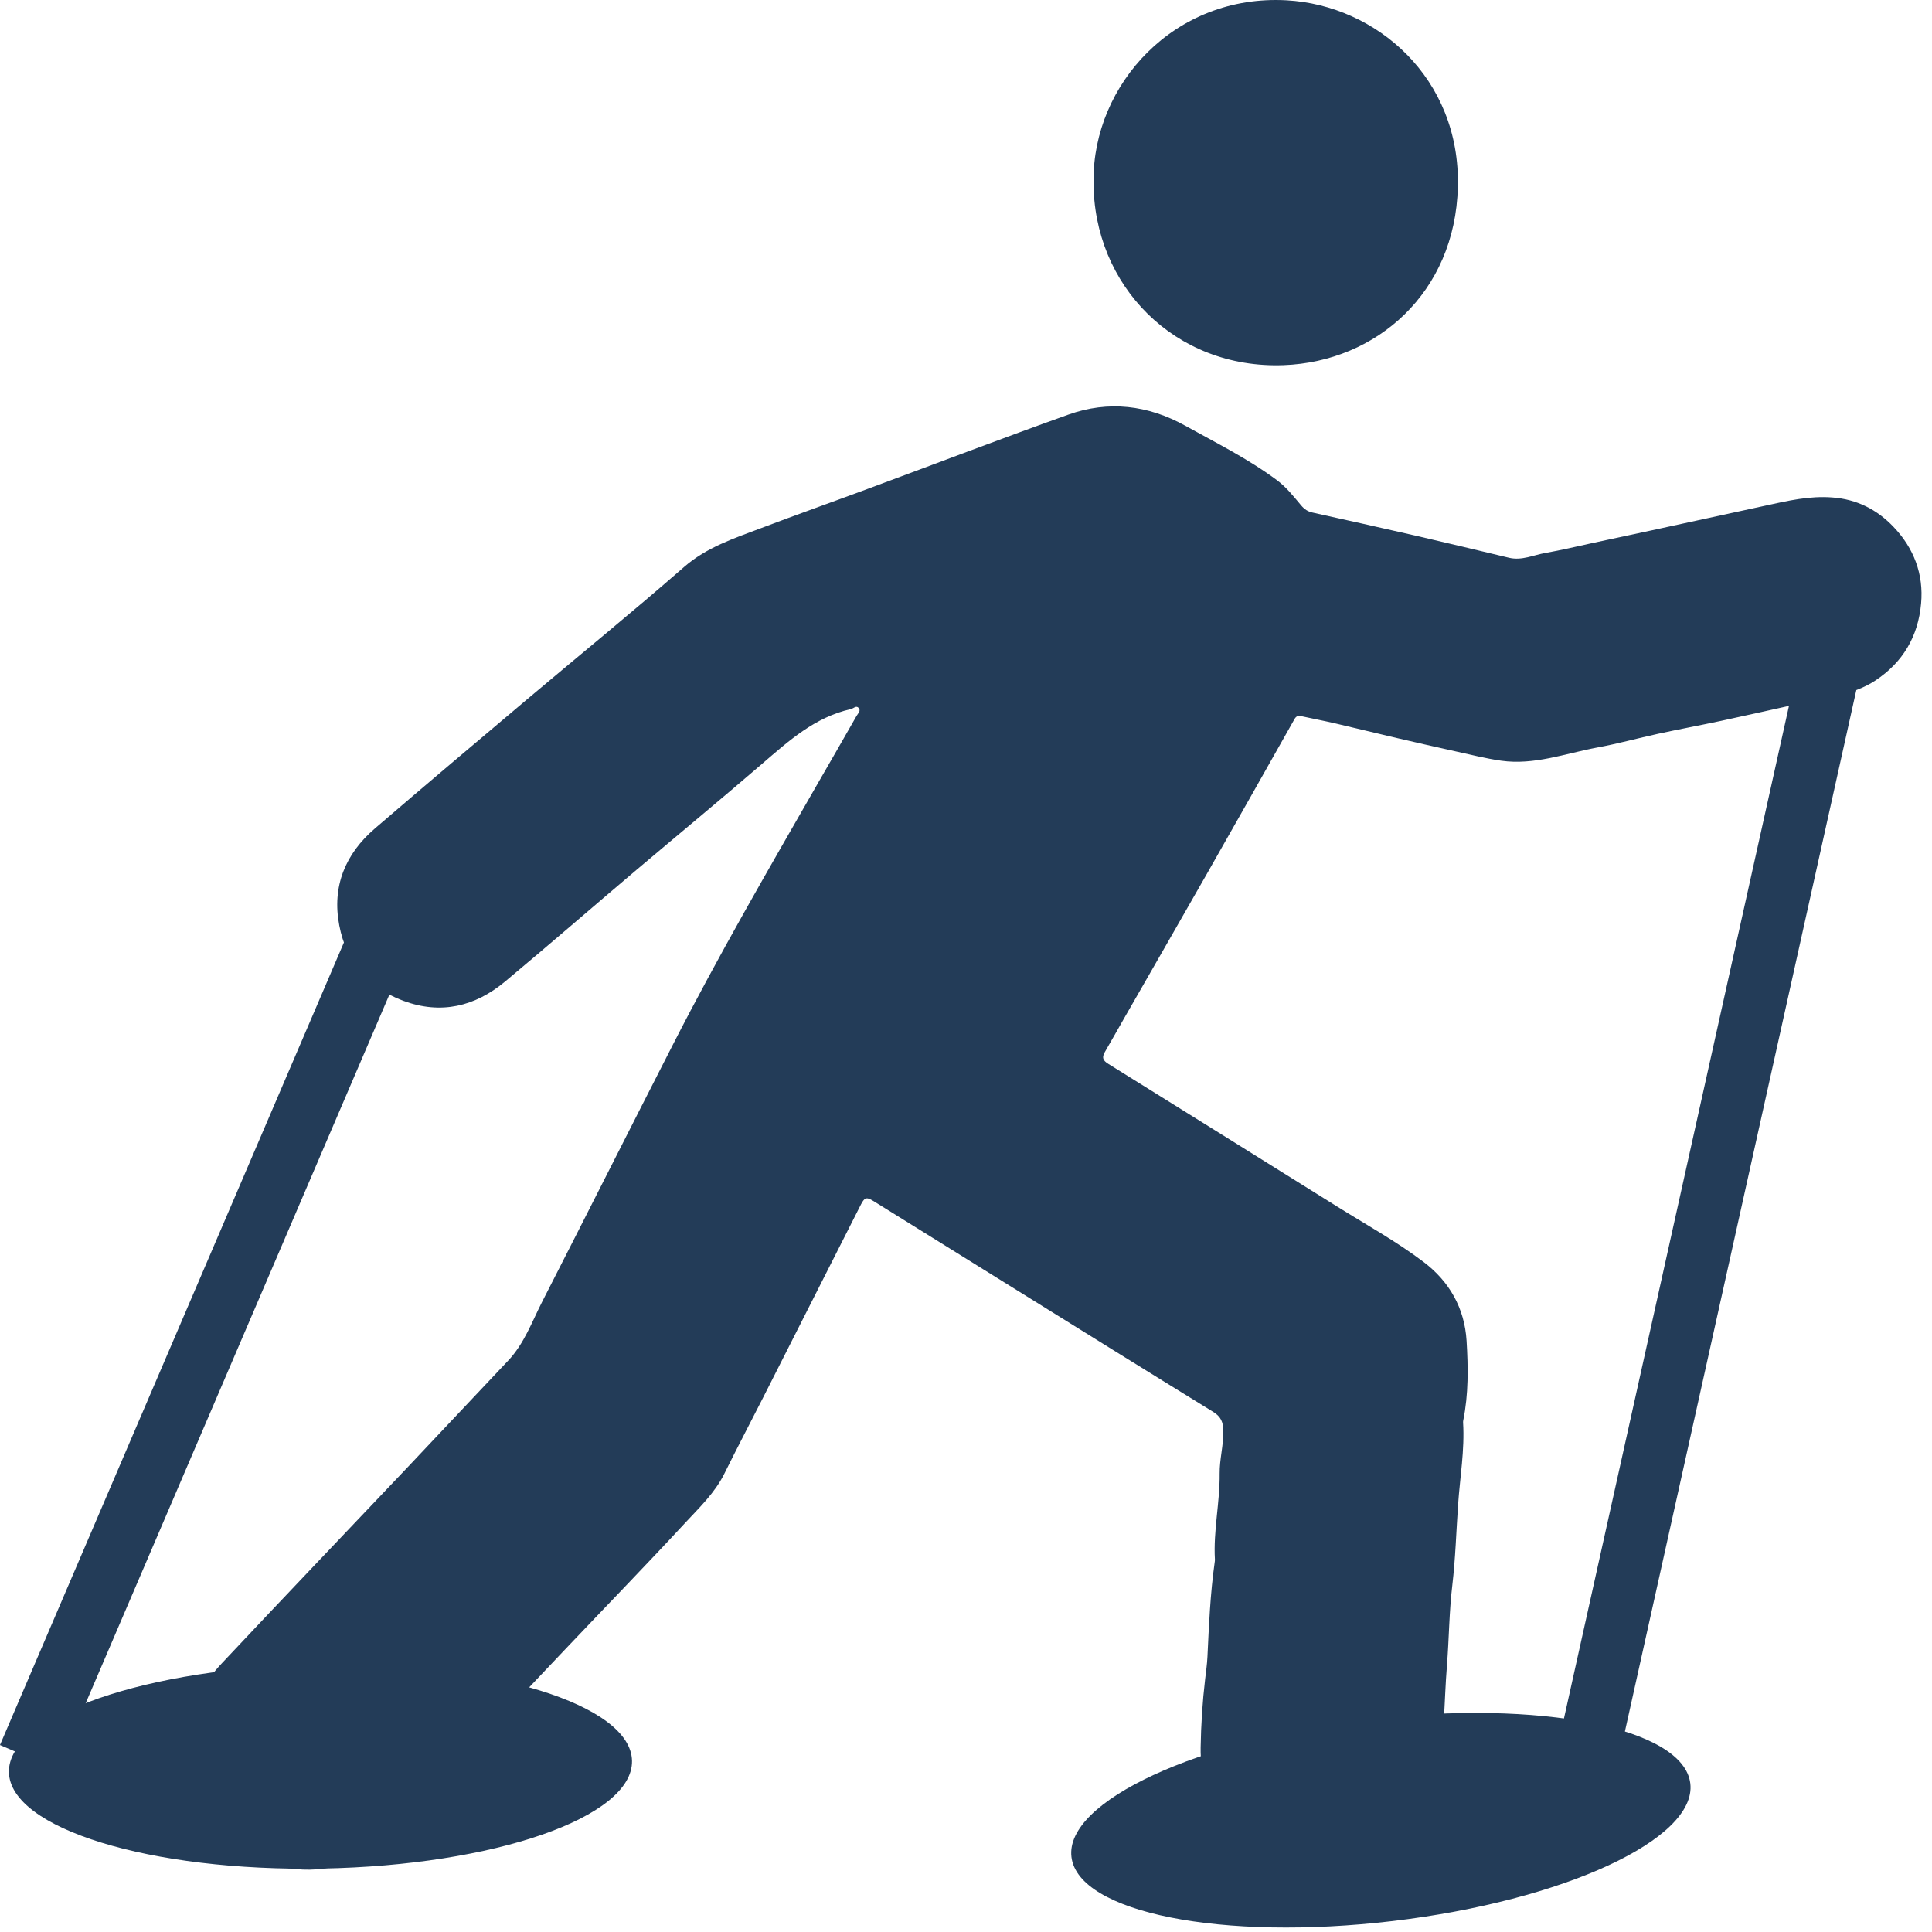 <?xml version="1.0" encoding="UTF-8"?>
<svg xmlns="http://www.w3.org/2000/svg" width="31" height="31" viewBox="0 0 31 31" fill="none">
  <path d="M3.006 28.077C2.96 27.522 3.198 27.074 3.56 26.688C4.55 25.633 5.55 24.588 6.545 23.538C7.082 22.971 7.615 22.401 8.152 21.834C8.411 21.561 8.534 21.211 8.7 20.886C9.401 19.515 10.093 18.139 10.794 16.768C11.526 15.335 12.333 13.944 13.134 12.549C13.338 12.195 13.543 11.841 13.744 11.487C13.766 11.449 13.816 11.407 13.779 11.361C13.739 11.312 13.694 11.369 13.652 11.378C13.076 11.507 12.657 11.887 12.227 12.257C11.56 12.832 10.882 13.392 10.21 13.96C9.506 14.556 8.81 15.161 8.102 15.751C7.621 16.151 7.075 16.282 6.473 16.059C5.907 15.849 5.557 15.44 5.444 14.849C5.324 14.221 5.541 13.701 6.016 13.293C6.823 12.599 7.636 11.914 8.449 11.228C9.291 10.518 10.144 9.824 10.972 9.101C11.338 8.781 11.776 8.639 12.209 8.475C12.787 8.256 13.369 8.05 13.948 7.835C15.013 7.441 16.073 7.035 17.142 6.653C17.786 6.423 18.422 6.5 19.016 6.83C19.515 7.107 20.028 7.362 20.488 7.704C20.642 7.818 20.758 7.967 20.879 8.111C20.93 8.171 20.984 8.208 21.06 8.224C21.611 8.346 22.162 8.468 22.711 8.594C23.213 8.71 23.714 8.83 24.215 8.95C24.42 8.998 24.606 8.905 24.799 8.872C25.055 8.827 25.308 8.766 25.562 8.711C25.878 8.643 26.194 8.576 26.509 8.508C27.117 8.376 27.725 8.244 28.333 8.112C28.686 8.035 29.035 7.953 29.402 7.982C29.795 8.011 30.118 8.176 30.382 8.453C30.708 8.794 30.868 9.212 30.825 9.684C30.778 10.208 30.536 10.626 30.09 10.92C29.745 11.147 29.344 11.183 28.958 11.27C28.51 11.37 28.063 11.47 27.614 11.567C27.278 11.639 26.941 11.701 26.605 11.774C26.279 11.845 25.958 11.934 25.63 11.994C25.119 12.089 24.619 12.281 24.087 12.206C23.839 12.171 23.596 12.108 23.351 12.055C23.02 11.982 22.691 11.907 22.361 11.83C22.047 11.757 21.734 11.679 21.419 11.606C21.236 11.564 21.052 11.529 20.869 11.489C20.799 11.474 20.778 11.525 20.753 11.57C20.286 12.396 19.821 13.222 19.351 14.046C18.916 14.81 18.476 15.573 18.039 16.336C17.935 16.518 17.832 16.701 17.727 16.882C17.679 16.967 17.694 17.015 17.783 17.07C19.007 17.83 20.229 18.595 21.451 19.357C21.917 19.649 22.401 19.915 22.84 20.247C23.256 20.561 23.5 20.99 23.532 21.514C23.558 21.942 23.564 22.371 23.478 22.795C23.477 22.805 23.475 22.816 23.476 22.826C23.503 23.267 23.426 23.703 23.396 24.141C23.366 24.572 23.354 25.006 23.303 25.438C23.252 25.864 23.251 26.295 23.217 26.723C23.169 27.317 23.182 27.918 23.058 28.504C22.917 29.163 22.503 29.6 21.889 29.861C21.58 29.992 21.256 30.025 20.934 29.977C20.443 29.904 20.026 29.675 19.705 29.285C19.406 28.922 19.256 28.493 19.265 28.038C19.271 27.675 19.294 27.307 19.337 26.944C19.351 26.824 19.368 26.706 19.374 26.585C19.398 26.079 19.419 25.572 19.49 25.07C19.492 25.054 19.495 25.039 19.494 25.023C19.467 24.561 19.575 24.106 19.57 23.645C19.567 23.417 19.633 23.191 19.629 22.959C19.627 22.818 19.59 22.73 19.464 22.653C18.384 21.989 17.308 21.318 16.231 20.649C15.515 20.204 14.798 19.759 14.082 19.313C13.886 19.19 13.883 19.189 13.784 19.386C13.27 20.4 12.757 21.414 12.243 22.428C12.036 22.834 11.825 23.238 11.622 23.647C11.47 23.954 11.224 24.187 10.998 24.431C10.364 25.116 9.713 25.785 9.071 26.462C8.343 27.23 7.614 27.997 6.893 28.772C6.69 28.991 6.484 29.206 6.272 29.418C5.816 29.876 5.25 30.076 4.625 29.974C3.902 29.856 3.373 29.448 3.101 28.742C3.017 28.526 2.994 28.306 3.006 28.08V28.077Z" fill="#233C58"></path>
  <path d="M17.546 2.904C17.537 1.353 18.844 -0.095 20.645 0.005C22.088 0.085 23.437 1.253 23.392 3.002C23.349 4.697 22.086 5.804 20.596 5.859C18.854 5.924 17.538 4.584 17.546 2.904Z" fill="#233C58"></path>
  <path d="M27.122 28.617C27.228 29.51 25.091 30.498 22.349 30.824C19.607 31.149 17.298 30.689 17.192 29.796C17.086 28.903 19.223 27.915 21.965 27.59C24.707 27.264 27.016 27.724 27.122 28.617Z" fill="#233C58"></path>
  <path d="M10.141 28.254C10.157 29.159 7.932 29.932 5.171 29.982C2.41 30.032 0.159 29.339 0.143 28.435C0.126 27.53 2.351 26.756 5.112 26.707C7.873 26.657 10.125 27.35 10.141 28.254Z" fill="#233C58"></path>
  <path d="M29.488 10.108L25.488 28.108M6.459 14.197L0.459 28.197" stroke="#233C58"></path>
</svg>
